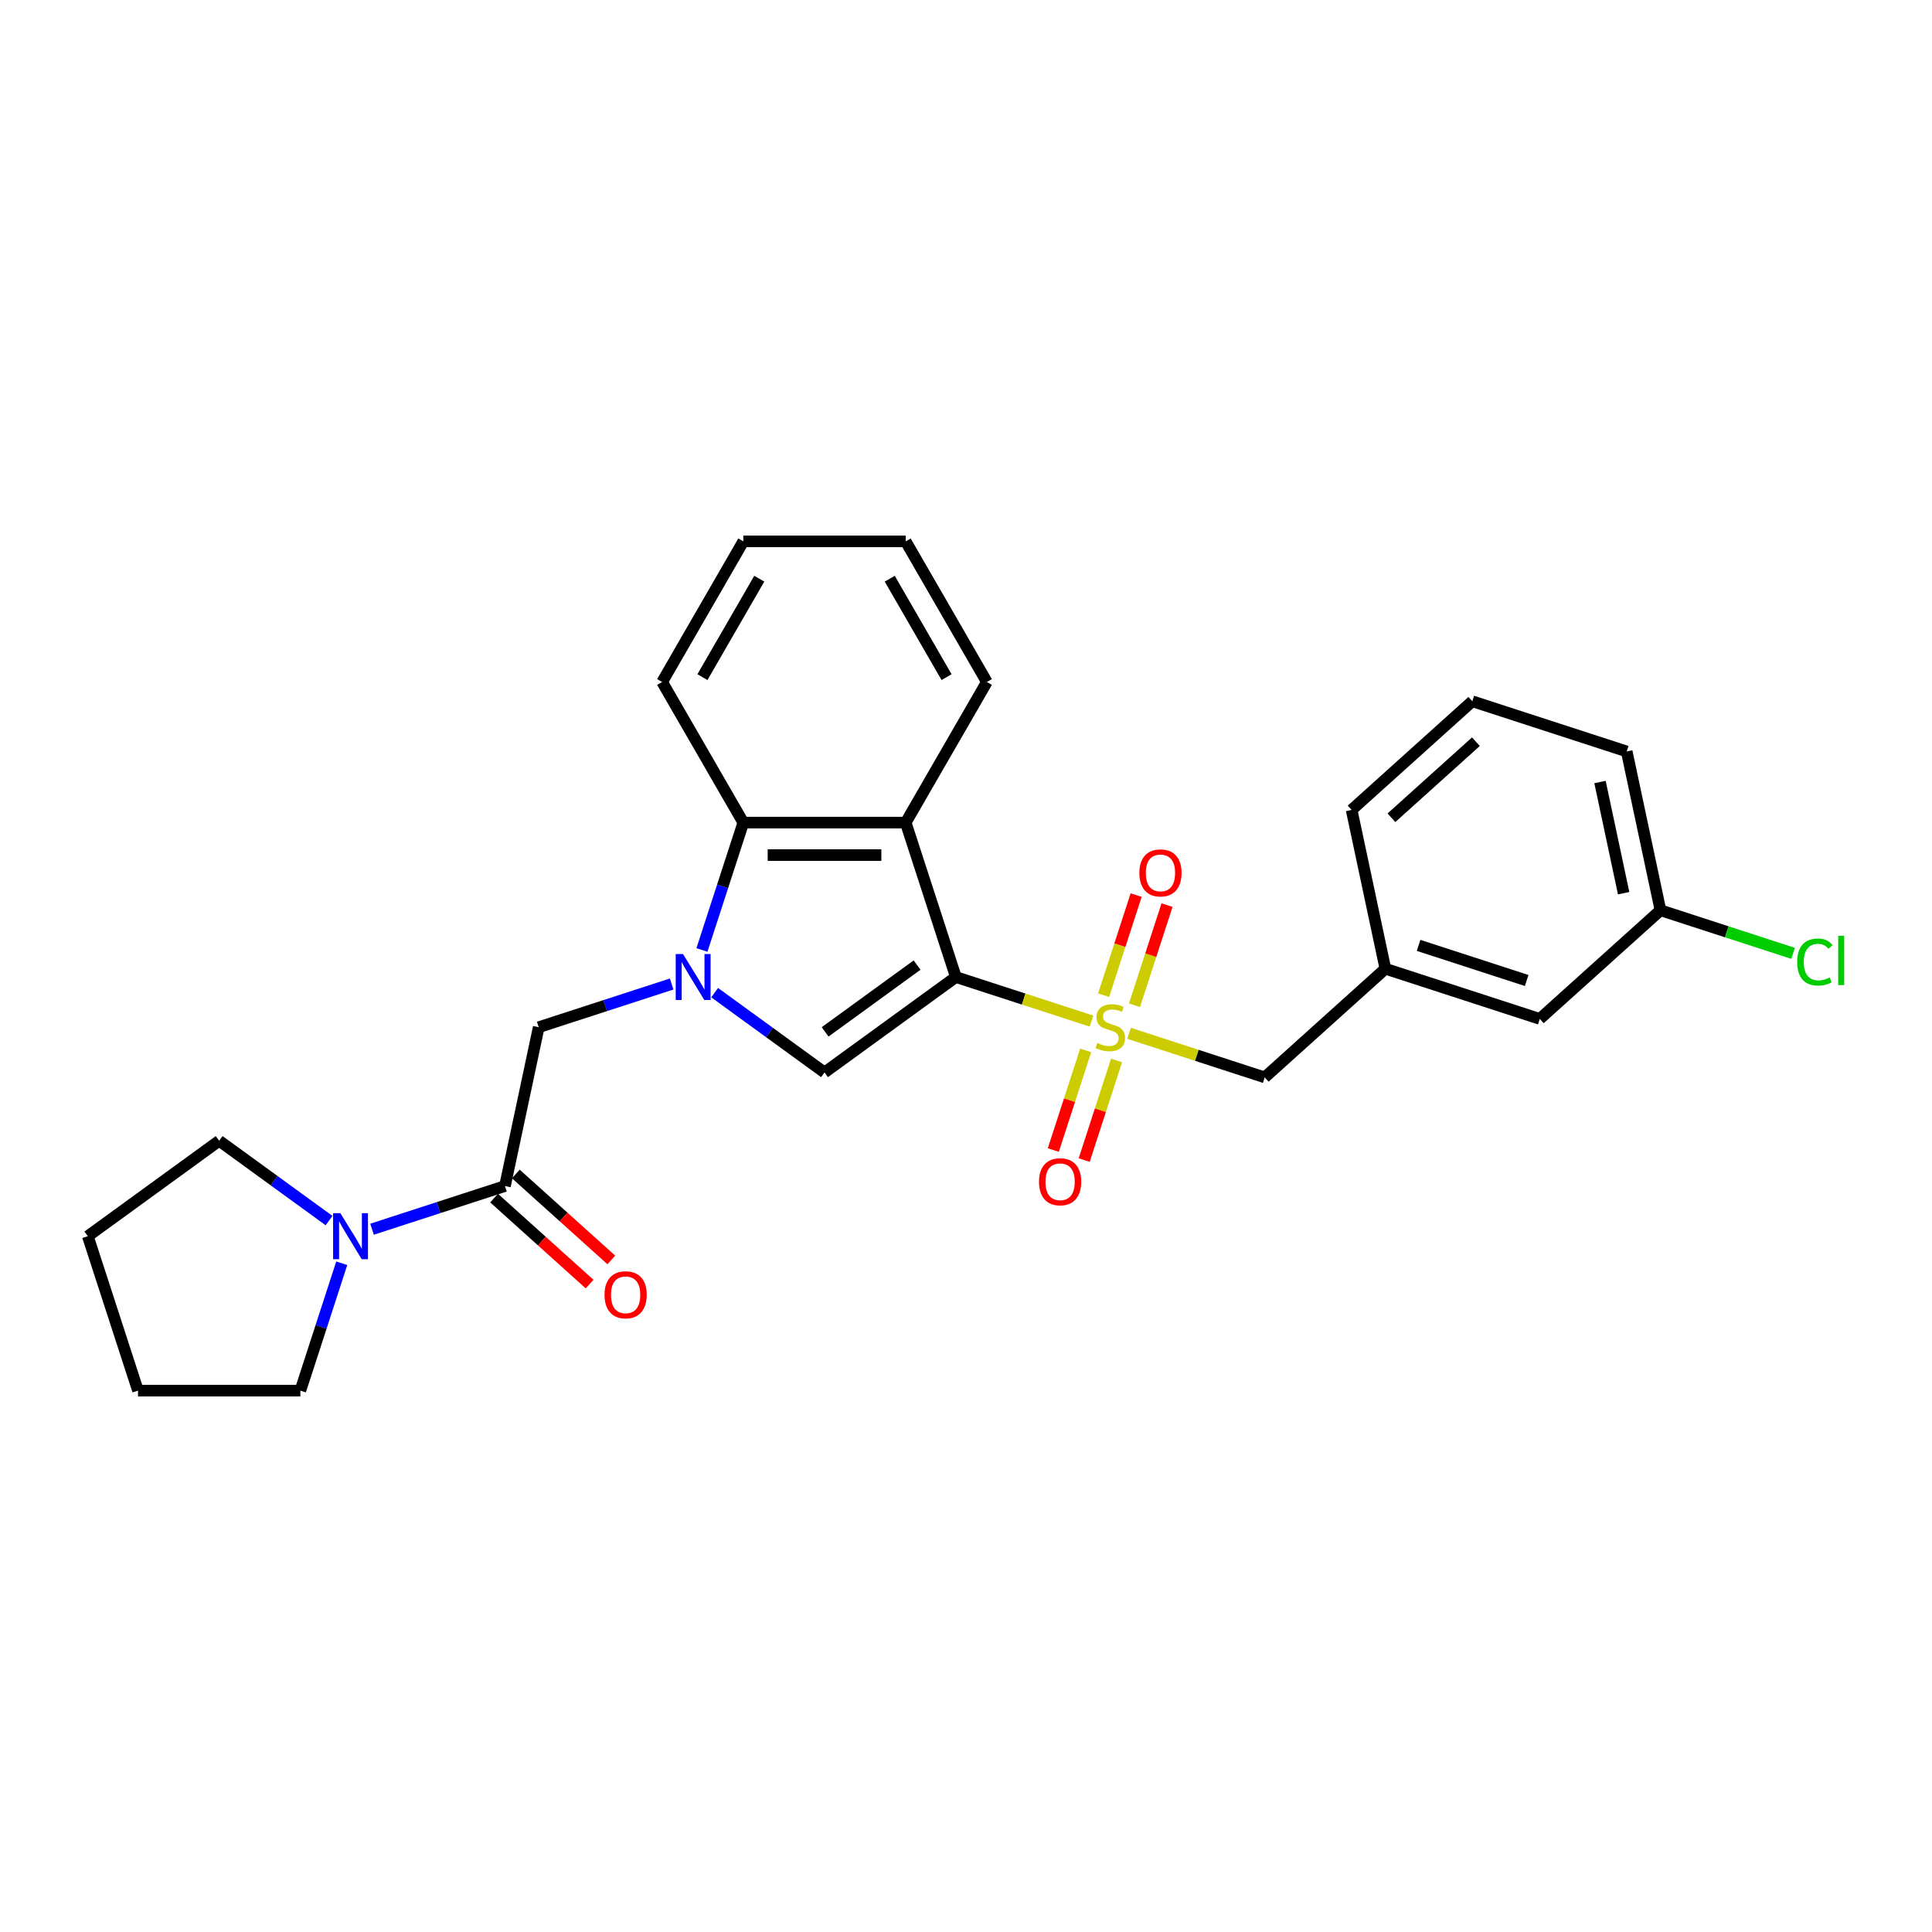 <?xml version='1.0' encoding='iso-8859-1'?>
<svg version='1.1' baseProfile='full'
              xmlns='http://www.w3.org/2000/svg'
                      xmlns:rdkit='http://www.rdkit.org/xml'
                      xmlns:xlink='http://www.w3.org/1999/xlink'
                  xml:space='preserve'
width='1000px' height='1000px' viewBox='0 0 1000 1000'>
<!-- END OF HEADER -->
<rect style='opacity:1.0;fill:#FFFFFF;stroke:none' width='1000' height='1000' x='0' y='0'> </rect>
<path class='bond-0' d='M 494.755,505.709 L 529.853,517.114' style='fill:none;fill-rule:evenodd;stroke:#000000;stroke-width:6px;stroke-linecap:butt;stroke-linejoin:miter;stroke-opacity:1' />
<path class='bond-0' d='M 529.853,517.114 L 564.952,528.518' style='fill:none;fill-rule:evenodd;stroke:#CCCC00;stroke-width:6px;stroke-linecap:butt;stroke-linejoin:miter;stroke-opacity:1' />
<path class='bond-2' d='M 494.755,505.709 L 426.763,555.108' style='fill:none;fill-rule:evenodd;stroke:#000000;stroke-width:6px;stroke-linecap:butt;stroke-linejoin:miter;stroke-opacity:1' />
<path class='bond-2' d='M 474.676,499.521 L 427.082,534.1' style='fill:none;fill-rule:evenodd;stroke:#000000;stroke-width:6px;stroke-linecap:butt;stroke-linejoin:miter;stroke-opacity:1' />
<path class='bond-3' d='M 494.755,505.709 L 468.784,425.78' style='fill:none;fill-rule:evenodd;stroke:#000000;stroke-width:6px;stroke-linecap:butt;stroke-linejoin:miter;stroke-opacity:1' />
<path class='bond-8' d='M 584.416,534.842 L 619.515,546.246' style='fill:none;fill-rule:evenodd;stroke:#CCCC00;stroke-width:6px;stroke-linecap:butt;stroke-linejoin:miter;stroke-opacity:1' />
<path class='bond-8' d='M 619.515,546.246 L 654.614,557.651' style='fill:none;fill-rule:evenodd;stroke:#000000;stroke-width:6px;stroke-linecap:butt;stroke-linejoin:miter;stroke-opacity:1' />
<path class='bond-9' d='M 587.216,520.309 L 595.635,494.398' style='fill:none;fill-rule:evenodd;stroke:#CCCC00;stroke-width:6px;stroke-linecap:butt;stroke-linejoin:miter;stroke-opacity:1' />
<path class='bond-9' d='M 595.635,494.398 L 604.054,468.486' style='fill:none;fill-rule:evenodd;stroke:#FF0000;stroke-width:6px;stroke-linecap:butt;stroke-linejoin:miter;stroke-opacity:1' />
<path class='bond-9' d='M 571.23,515.115 L 579.649,489.204' style='fill:none;fill-rule:evenodd;stroke:#CCCC00;stroke-width:6px;stroke-linecap:butt;stroke-linejoin:miter;stroke-opacity:1' />
<path class='bond-9' d='M 579.649,489.204 L 588.068,463.292' style='fill:none;fill-rule:evenodd;stroke:#FF0000;stroke-width:6px;stroke-linecap:butt;stroke-linejoin:miter;stroke-opacity:1' />
<path class='bond-10' d='M 561.945,543.69 L 553.567,569.475' style='fill:none;fill-rule:evenodd;stroke:#CCCC00;stroke-width:6px;stroke-linecap:butt;stroke-linejoin:miter;stroke-opacity:1' />
<path class='bond-10' d='M 553.567,569.475 L 545.189,595.26' style='fill:none;fill-rule:evenodd;stroke:#FF0000;stroke-width:6px;stroke-linecap:butt;stroke-linejoin:miter;stroke-opacity:1' />
<path class='bond-10' d='M 577.931,548.884 L 569.553,574.669' style='fill:none;fill-rule:evenodd;stroke:#CCCC00;stroke-width:6px;stroke-linecap:butt;stroke-linejoin:miter;stroke-opacity:1' />
<path class='bond-10' d='M 569.553,574.669 L 561.175,600.454' style='fill:none;fill-rule:evenodd;stroke:#FF0000;stroke-width:6px;stroke-linecap:butt;stroke-linejoin:miter;stroke-opacity:1' />
<path class='bond-1' d='M 369.898,513.794 L 398.33,534.451' style='fill:none;fill-rule:evenodd;stroke:#0000FF;stroke-width:6px;stroke-linecap:butt;stroke-linejoin:miter;stroke-opacity:1' />
<path class='bond-1' d='M 398.33,534.451 L 426.763,555.108' style='fill:none;fill-rule:evenodd;stroke:#000000;stroke-width:6px;stroke-linecap:butt;stroke-linejoin:miter;stroke-opacity:1' />
<path class='bond-6' d='M 347.644,509.325 L 313.242,520.502' style='fill:none;fill-rule:evenodd;stroke:#0000FF;stroke-width:6px;stroke-linecap:butt;stroke-linejoin:miter;stroke-opacity:1' />
<path class='bond-6' d='M 313.242,520.502 L 278.841,531.68' style='fill:none;fill-rule:evenodd;stroke:#000000;stroke-width:6px;stroke-linecap:butt;stroke-linejoin:miter;stroke-opacity:1' />
<path class='bond-27' d='M 363.32,491.708 L 374.031,458.744' style='fill:none;fill-rule:evenodd;stroke:#0000FF;stroke-width:6px;stroke-linecap:butt;stroke-linejoin:miter;stroke-opacity:1' />
<path class='bond-27' d='M 374.031,458.744 L 384.741,425.78' style='fill:none;fill-rule:evenodd;stroke:#000000;stroke-width:6px;stroke-linecap:butt;stroke-linejoin:miter;stroke-opacity:1' />
<path class='bond-4' d='M 468.784,425.78 L 384.741,425.78' style='fill:none;fill-rule:evenodd;stroke:#000000;stroke-width:6px;stroke-linecap:butt;stroke-linejoin:miter;stroke-opacity:1' />
<path class='bond-4' d='M 456.178,442.589 L 397.348,442.589' style='fill:none;fill-rule:evenodd;stroke:#000000;stroke-width:6px;stroke-linecap:butt;stroke-linejoin:miter;stroke-opacity:1' />
<path class='bond-15' d='M 468.784,425.78 L 510.805,352.997' style='fill:none;fill-rule:evenodd;stroke:#000000;stroke-width:6px;stroke-linecap:butt;stroke-linejoin:miter;stroke-opacity:1' />
<path class='bond-19' d='M 384.741,425.78 L 342.72,352.997' style='fill:none;fill-rule:evenodd;stroke:#000000;stroke-width:6px;stroke-linecap:butt;stroke-linejoin:miter;stroke-opacity:1' />
<path class='bond-5' d='M 261.368,613.886 L 278.841,531.68' style='fill:none;fill-rule:evenodd;stroke:#000000;stroke-width:6px;stroke-linecap:butt;stroke-linejoin:miter;stroke-opacity:1' />
<path class='bond-7' d='M 261.368,613.886 L 226.967,625.064' style='fill:none;fill-rule:evenodd;stroke:#000000;stroke-width:6px;stroke-linecap:butt;stroke-linejoin:miter;stroke-opacity:1' />
<path class='bond-7' d='M 226.967,625.064 L 192.566,636.241' style='fill:none;fill-rule:evenodd;stroke:#0000FF;stroke-width:6px;stroke-linecap:butt;stroke-linejoin:miter;stroke-opacity:1' />
<path class='bond-11' d='M 255.744,620.132 L 280.459,642.385' style='fill:none;fill-rule:evenodd;stroke:#000000;stroke-width:6px;stroke-linecap:butt;stroke-linejoin:miter;stroke-opacity:1' />
<path class='bond-11' d='M 280.459,642.385 L 305.174,664.638' style='fill:none;fill-rule:evenodd;stroke:#FF0000;stroke-width:6px;stroke-linecap:butt;stroke-linejoin:miter;stroke-opacity:1' />
<path class='bond-11' d='M 266.991,607.641 L 291.706,629.894' style='fill:none;fill-rule:evenodd;stroke:#000000;stroke-width:6px;stroke-linecap:butt;stroke-linejoin:miter;stroke-opacity:1' />
<path class='bond-11' d='M 291.706,629.894 L 316.421,652.147' style='fill:none;fill-rule:evenodd;stroke:#FF0000;stroke-width:6px;stroke-linecap:butt;stroke-linejoin:miter;stroke-opacity:1' />
<path class='bond-17' d='M 176.889,653.858 L 166.179,686.822' style='fill:none;fill-rule:evenodd;stroke:#0000FF;stroke-width:6px;stroke-linecap:butt;stroke-linejoin:miter;stroke-opacity:1' />
<path class='bond-17' d='M 166.179,686.822 L 155.468,719.786' style='fill:none;fill-rule:evenodd;stroke:#000000;stroke-width:6px;stroke-linecap:butt;stroke-linejoin:miter;stroke-opacity:1' />
<path class='bond-18' d='M 170.311,631.772 L 141.879,611.115' style='fill:none;fill-rule:evenodd;stroke:#0000FF;stroke-width:6px;stroke-linecap:butt;stroke-linejoin:miter;stroke-opacity:1' />
<path class='bond-18' d='M 141.879,611.115 L 113.447,590.458' style='fill:none;fill-rule:evenodd;stroke:#000000;stroke-width:6px;stroke-linecap:butt;stroke-linejoin:miter;stroke-opacity:1' />
<path class='bond-12' d='M 654.614,557.651 L 717.069,501.415' style='fill:none;fill-rule:evenodd;stroke:#000000;stroke-width:6px;stroke-linecap:butt;stroke-linejoin:miter;stroke-opacity:1' />
<path class='bond-13' d='M 717.069,501.415 L 796.999,527.386' style='fill:none;fill-rule:evenodd;stroke:#000000;stroke-width:6px;stroke-linecap:butt;stroke-linejoin:miter;stroke-opacity:1' />
<path class='bond-13' d='M 734.253,489.325 L 790.204,507.504' style='fill:none;fill-rule:evenodd;stroke:#000000;stroke-width:6px;stroke-linecap:butt;stroke-linejoin:miter;stroke-opacity:1' />
<path class='bond-21' d='M 717.069,501.415 L 699.596,419.209' style='fill:none;fill-rule:evenodd;stroke:#000000;stroke-width:6px;stroke-linecap:butt;stroke-linejoin:miter;stroke-opacity:1' />
<path class='bond-14' d='M 796.999,527.386 L 859.455,471.15' style='fill:none;fill-rule:evenodd;stroke:#000000;stroke-width:6px;stroke-linecap:butt;stroke-linejoin:miter;stroke-opacity:1' />
<path class='bond-16' d='M 859.455,471.15 L 893.78,482.303' style='fill:none;fill-rule:evenodd;stroke:#000000;stroke-width:6px;stroke-linecap:butt;stroke-linejoin:miter;stroke-opacity:1' />
<path class='bond-16' d='M 893.78,482.303 L 928.106,493.456' style='fill:none;fill-rule:evenodd;stroke:#00CC00;stroke-width:6px;stroke-linecap:butt;stroke-linejoin:miter;stroke-opacity:1' />
<path class='bond-29' d='M 859.455,471.15 L 841.981,388.944' style='fill:none;fill-rule:evenodd;stroke:#000000;stroke-width:6px;stroke-linecap:butt;stroke-linejoin:miter;stroke-opacity:1' />
<path class='bond-29' d='M 840.393,462.314 L 828.161,404.77' style='fill:none;fill-rule:evenodd;stroke:#000000;stroke-width:6px;stroke-linecap:butt;stroke-linejoin:miter;stroke-opacity:1' />
<path class='bond-23' d='M 510.805,352.997 L 468.784,280.214' style='fill:none;fill-rule:evenodd;stroke:#000000;stroke-width:6px;stroke-linecap:butt;stroke-linejoin:miter;stroke-opacity:1' />
<path class='bond-23' d='M 489.946,350.484 L 460.531,299.535' style='fill:none;fill-rule:evenodd;stroke:#000000;stroke-width:6px;stroke-linecap:butt;stroke-linejoin:miter;stroke-opacity:1' />
<path class='bond-25' d='M 155.468,719.786 L 71.425,719.786' style='fill:none;fill-rule:evenodd;stroke:#000000;stroke-width:6px;stroke-linecap:butt;stroke-linejoin:miter;stroke-opacity:1' />
<path class='bond-24' d='M 113.447,590.458 L 45.455,639.857' style='fill:none;fill-rule:evenodd;stroke:#000000;stroke-width:6px;stroke-linecap:butt;stroke-linejoin:miter;stroke-opacity:1' />
<path class='bond-28' d='M 342.72,352.997 L 384.741,280.214' style='fill:none;fill-rule:evenodd;stroke:#000000;stroke-width:6px;stroke-linecap:butt;stroke-linejoin:miter;stroke-opacity:1' />
<path class='bond-28' d='M 363.58,350.484 L 392.995,299.535' style='fill:none;fill-rule:evenodd;stroke:#000000;stroke-width:6px;stroke-linecap:butt;stroke-linejoin:miter;stroke-opacity:1' />
<path class='bond-20' d='M 762.052,362.973 L 699.596,419.209' style='fill:none;fill-rule:evenodd;stroke:#000000;stroke-width:6px;stroke-linecap:butt;stroke-linejoin:miter;stroke-opacity:1' />
<path class='bond-20' d='M 763.931,383.9 L 720.211,423.265' style='fill:none;fill-rule:evenodd;stroke:#000000;stroke-width:6px;stroke-linecap:butt;stroke-linejoin:miter;stroke-opacity:1' />
<path class='bond-22' d='M 762.052,362.973 L 841.981,388.944' style='fill:none;fill-rule:evenodd;stroke:#000000;stroke-width:6px;stroke-linecap:butt;stroke-linejoin:miter;stroke-opacity:1' />
<path class='bond-26' d='M 468.784,280.214 L 384.741,280.214' style='fill:none;fill-rule:evenodd;stroke:#000000;stroke-width:6px;stroke-linecap:butt;stroke-linejoin:miter;stroke-opacity:1' />
<path class='bond-30' d='M 45.455,639.857 L 71.425,719.786' style='fill:none;fill-rule:evenodd;stroke:#000000;stroke-width:6px;stroke-linecap:butt;stroke-linejoin:miter;stroke-opacity:1' />
<path  class='atom-1' d='M 567.961 539.849
Q 568.23 539.95, 569.339 540.42
Q 570.448 540.891, 571.659 541.194
Q 572.902 541.463, 574.113 541.463
Q 576.365 541.463, 577.676 540.387
Q 578.987 539.278, 578.987 537.361
Q 578.987 536.05, 578.315 535.243
Q 577.676 534.437, 576.668 534
Q 575.659 533.563, 573.978 533.058
Q 571.86 532.42, 570.583 531.815
Q 569.339 531.209, 568.431 529.932
Q 567.557 528.655, 567.557 526.503
Q 567.557 523.511, 569.574 521.662
Q 571.625 519.813, 575.659 519.813
Q 578.416 519.813, 581.542 521.124
L 580.769 523.713
Q 577.911 522.536, 575.76 522.536
Q 573.44 522.536, 572.163 523.511
Q 570.885 524.452, 570.919 526.1
Q 570.919 527.377, 571.558 528.15
Q 572.23 528.923, 573.171 529.36
Q 574.146 529.797, 575.76 530.302
Q 577.911 530.974, 579.189 531.646
Q 580.466 532.319, 581.374 533.697
Q 582.315 535.042, 582.315 537.361
Q 582.315 540.656, 580.097 542.438
Q 577.911 544.186, 574.247 544.186
Q 572.129 544.186, 570.516 543.715
Q 568.936 543.278, 567.053 542.505
L 567.961 539.849
' fill='#CCCC00'/>
<path  class='atom-2' d='M 353.51 493.809
L 361.309 506.415
Q 362.082 507.659, 363.326 509.912
Q 364.57 512.164, 364.637 512.298
L 364.637 493.809
L 367.797 493.809
L 367.797 517.61
L 364.536 517.61
L 356.165 503.827
Q 355.191 502.213, 354.148 500.364
Q 353.14 498.515, 352.837 497.944
L 352.837 517.61
L 349.745 517.61
L 349.745 493.809
L 353.51 493.809
' fill='#0000FF'/>
<path  class='atom-8' d='M 176.177 627.956
L 183.977 640.563
Q 184.75 641.807, 185.994 644.059
Q 187.237 646.311, 187.305 646.446
L 187.305 627.956
L 190.465 627.956
L 190.465 651.757
L 187.204 651.757
L 178.833 637.974
Q 177.858 636.361, 176.816 634.512
Q 175.808 632.663, 175.505 632.091
L 175.505 651.757
L 172.412 651.757
L 172.412 627.956
L 176.177 627.956
' fill='#0000FF'/>
<path  class='atom-10' d='M 589.729 451.818
Q 589.729 446.103, 592.553 442.909
Q 595.377 439.716, 600.655 439.716
Q 605.933 439.716, 608.757 442.909
Q 611.58 446.103, 611.58 451.818
Q 611.58 457.6, 608.723 460.895
Q 605.865 464.155, 600.655 464.155
Q 595.411 464.155, 592.553 460.895
Q 589.729 457.634, 589.729 451.818
M 600.655 461.466
Q 604.285 461.466, 606.235 459.046
Q 608.219 456.592, 608.219 451.818
Q 608.219 447.145, 606.235 444.792
Q 604.285 442.405, 600.655 442.405
Q 597.024 442.405, 595.041 444.758
Q 593.091 447.111, 593.091 451.818
Q 593.091 456.625, 595.041 459.046
Q 597.024 461.466, 600.655 461.466
' fill='#FF0000'/>
<path  class='atom-11' d='M 537.788 611.677
Q 537.788 605.962, 540.612 602.768
Q 543.436 599.575, 548.714 599.575
Q 553.991 599.575, 556.815 602.768
Q 559.639 605.962, 559.639 611.677
Q 559.639 617.459, 556.782 620.753
Q 553.924 624.014, 548.714 624.014
Q 543.469 624.014, 540.612 620.753
Q 537.788 617.492, 537.788 611.677
M 548.714 621.325
Q 552.344 621.325, 554.294 618.904
Q 556.277 616.45, 556.277 611.677
Q 556.277 607.004, 554.294 604.651
Q 552.344 602.264, 548.714 602.264
Q 545.083 602.264, 543.099 604.617
Q 541.15 606.97, 541.15 611.677
Q 541.15 616.484, 543.099 618.904
Q 545.083 621.325, 548.714 621.325
' fill='#FF0000'/>
<path  class='atom-12' d='M 312.898 670.189
Q 312.898 664.474, 315.722 661.281
Q 318.546 658.087, 323.824 658.087
Q 329.102 658.087, 331.926 661.281
Q 334.749 664.474, 334.749 670.189
Q 334.749 675.971, 331.892 679.266
Q 329.034 682.527, 323.824 682.527
Q 318.58 682.527, 315.722 679.266
Q 312.898 676.005, 312.898 670.189
M 323.824 679.837
Q 327.454 679.837, 329.404 677.417
Q 331.388 674.963, 331.388 670.189
Q 331.388 665.516, 329.404 663.163
Q 327.454 660.776, 323.824 660.776
Q 320.193 660.776, 318.21 663.129
Q 316.26 665.483, 316.26 670.189
Q 316.26 674.996, 318.21 677.417
Q 320.193 679.837, 323.824 679.837
' fill='#FF0000'/>
<path  class='atom-17' d='M 930.207 497.944
Q 930.207 492.028, 932.963 488.935
Q 935.754 485.809, 941.031 485.809
Q 945.939 485.809, 948.562 489.271
L 946.343 491.087
Q 944.427 488.565, 941.031 488.565
Q 937.434 488.565, 935.518 490.986
Q 933.636 493.373, 933.636 497.944
Q 933.636 502.651, 935.585 505.071
Q 937.569 507.492, 941.401 507.492
Q 944.023 507.492, 947.082 505.912
L 948.024 508.433
Q 946.78 509.24, 944.897 509.71
Q 943.015 510.181, 940.931 510.181
Q 935.754 510.181, 932.963 507.021
Q 930.207 503.861, 930.207 497.944
' fill='#00CC00'/>
<path  class='atom-17' d='M 951.453 484.363
L 954.545 484.363
L 954.545 509.878
L 951.453 509.878
L 951.453 484.363
' fill='#00CC00'/>
</svg>
